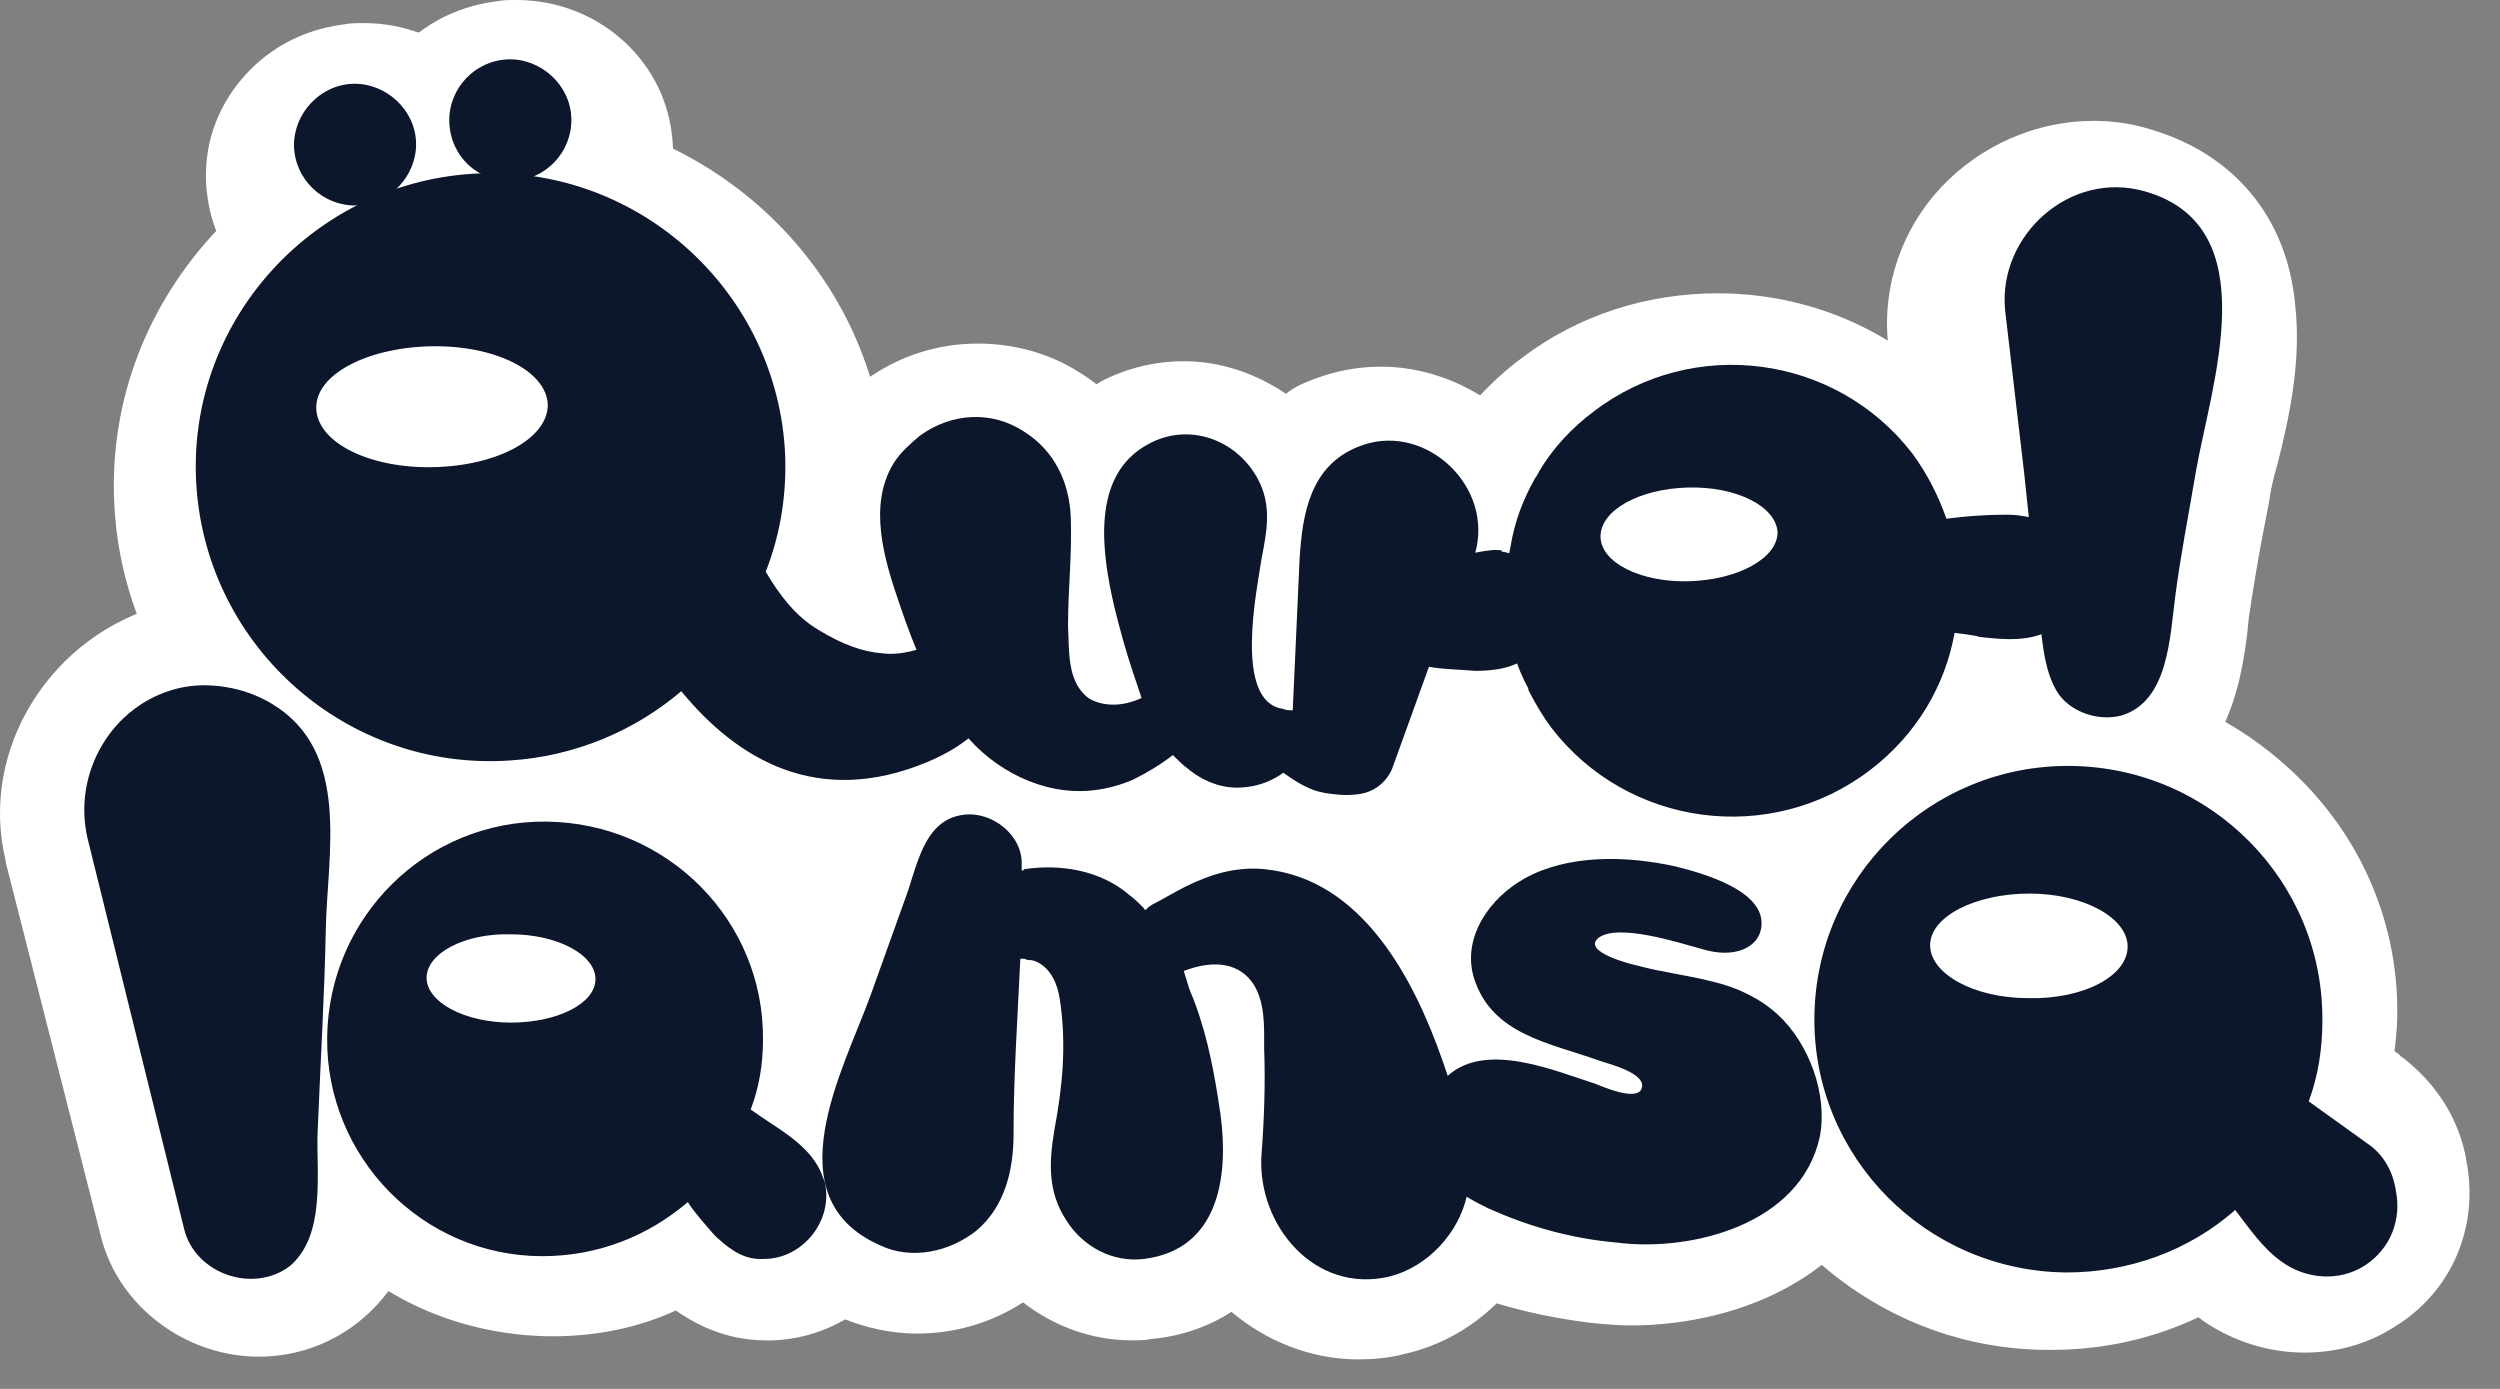 <svg width="81" height="45" viewBox="0 0 81 45" fill="none" xmlns="http://www.w3.org/2000/svg">
<rect x="0" y="0" width="81" height="45" fill="#808080" stroke="none"/>
<path d="M79.921 37.664C79.701 36.256 78.907 35.068 77.803 34.232C77.803 34.232 77.759 34.232 77.759 34.188L77.583 34.056C77.627 33.66 77.671 33.264 77.671 32.912C77.715 30.008 76.568 27.236 74.45 25.168C72.332 23.1 69.552 21.912 66.551 21.912H66.463C60.329 21.912 55.299 26.752 55.255 32.736C55.211 35.64 56.358 38.412 58.476 40.48C60.594 42.548 63.374 43.736 66.375 43.736H66.463C68.14 43.736 69.728 43.384 71.229 42.68L71.405 42.812C72.376 43.472 73.523 43.824 74.67 43.824C75.685 43.824 76.7 43.56 77.583 42.988C79.392 41.888 80.319 39.82 79.921 37.664Z" fill="white"/>
<path d="M59.535 30.844L59.624 30.448C59.756 29.48 59.844 26.268 54.505 25.08C53.578 24.86 52.652 24.772 51.769 24.772C50.181 24.772 48.724 25.124 47.489 25.74C44.886 27.148 43.606 29.876 44.4 32.428C43.032 33.66 42.459 35.552 42.856 37.356C43.253 39.204 44.532 40.568 46.606 41.536C48.107 42.196 49.739 42.636 51.504 42.856C51.946 42.9 52.387 42.944 52.828 42.944C56.491 42.944 60.55 41.184 61.433 37.18C61.918 35.024 61.168 32.516 59.535 30.844ZM29.927 37.62C29.883 37.356 29.795 37.092 29.706 36.828C29.309 35.728 28.603 34.936 27.897 34.364L27.941 33.572C27.985 30.932 26.926 28.468 25.029 26.62C23.131 24.772 20.616 23.716 17.925 23.672H17.836C12.321 23.672 7.776 28.028 7.776 33.396C7.732 36.036 8.791 38.5 10.688 40.348C12.585 42.24 15.101 43.252 17.792 43.296H17.881C19.292 43.296 20.66 43.032 21.896 42.46C22.778 43.076 23.749 43.428 24.808 43.428H25.029C26.485 43.384 27.853 42.68 28.78 41.58C29.75 40.436 30.147 39.028 29.927 37.62Z" fill="white"/>
<path d="M74.361 9.856C74.097 7.04 72.376 4.972 69.64 4.18C69.066 4.004 68.449 3.916 67.831 3.916C65.978 3.916 64.169 4.708 62.889 6.072C61.609 7.436 60.991 9.284 61.168 11.088V11.176C61.168 11.22 61.565 13.904 61.786 16.104L61.918 17.38L62.227 20.196C62.227 20.328 62.271 20.504 62.271 20.636C62.404 21.736 62.536 23.232 63.507 24.508C64.433 25.696 65.934 26.4 67.522 26.4C67.963 26.4 68.449 26.356 68.89 26.224C72.199 25.3 72.641 21.912 72.817 20.46L72.861 20.02C72.994 19.14 73.126 18.304 73.302 17.38L73.523 16.236C73.567 15.884 73.655 15.488 73.788 15.048C74.141 13.64 74.582 11.748 74.361 9.856ZM35.487 21.956C35.443 21.516 35.266 20.02 33.987 18.964C33.678 18.7 33.325 18.48 32.927 18.348C32.354 18.172 31.78 18.04 31.118 18.04C30.545 18.04 29.927 18.128 29.353 18.304L29.221 18.348L28.824 18.48C28.736 18.48 28.603 18.436 28.427 18.304C28.691 17.204 28.736 16.104 28.691 14.96C28.294 8.536 22.778 3.52 16.204 3.52C15.939 3.52 15.674 3.52 15.409 3.564C12.056 3.784 9.011 5.236 6.805 7.7C4.599 10.164 3.496 13.288 3.716 16.544C4.157 23.188 10.07 28.38 17.042 27.94C18.763 27.852 20.396 27.368 21.94 26.62C23.97 28.16 26 28.512 27.5 28.512C28.78 28.512 30.103 28.248 31.383 27.72C34.119 26.576 35.707 24.42 35.487 21.956Z" fill="white"/>
<path d="M16.821 5.06C16.512 2.596 14.35 0.748 11.791 0.748C11.57 0.748 11.349 0.748 11.129 0.792C9.761 0.968 8.569 1.628 7.731 2.684C6.893 3.74 6.54 5.016 6.716 6.336C7.025 8.8 9.187 10.648 11.747 10.648C11.967 10.648 12.188 10.648 12.408 10.604C13.776 10.428 14.968 9.768 15.806 8.712C16.645 7.656 16.998 6.38 16.821 5.06Z" fill="white"/>
<path d="M21.764 4.312C21.455 1.848 19.293 0 16.734 0C16.513 0 16.292 1.49012e-07 16.072 0.044C14.704 0.22 13.512 0.88 12.674 1.936C11.836 2.992 11.483 4.268 11.659 5.588C11.968 8.052 14.13 9.9 16.689 9.9C16.91 9.9 17.131 9.9 17.351 9.856C18.719 9.68 19.911 9.02 20.749 7.964C21.587 6.952 21.94 5.632 21.764 4.312ZM10.777 20.372C9.982 19.932 9.144 19.58 8.217 19.448C7.291 19.316 6.364 19.36 5.437 19.58H5.349C1.643 20.548 -0.696 24.288 0.186 27.896V27.94L3.275 40.084C3.849 42.328 6.011 43.956 8.394 43.956C9.629 43.956 10.821 43.516 11.747 42.724C13.777 41.008 13.733 38.544 13.689 37.092V36.432L13.777 34.144L13.954 30.096C13.954 29.744 13.998 29.348 13.998 28.952C14.263 26.576 14.527 22.572 10.777 20.372ZM49.519 33.528L49.387 33.176C47.18 26.972 43.606 25.432 41.003 25.168C39.723 25.036 38.443 25.3 37.164 25.828C36.546 25.52 35.84 25.3 35.134 25.168L34.869 24.86C33.943 23.936 32.663 23.408 31.427 23.408C31.207 23.408 30.942 23.408 30.721 23.452C27.721 23.936 26.927 26.532 26.574 27.632L26.441 28.072L25.338 31.108C25.25 31.372 25.117 31.724 24.941 32.076C24.411 33.396 23.705 35.068 23.617 36.784C23.485 39.468 24.809 41.624 27.324 42.724C28.074 43.032 28.912 43.208 29.707 43.208C30.942 43.208 32.133 42.856 33.148 42.196C34.163 42.988 35.399 43.428 36.678 43.428C36.899 43.428 37.076 43.428 37.296 43.384C38.267 43.296 39.149 42.988 39.9 42.504C41.047 43.472 42.503 44.044 44.003 44.044C44.489 44.044 45.018 44 45.503 43.868C47.886 43.34 49.784 41.36 50.313 38.984C50.754 36.872 50.048 34.936 49.519 33.528ZM67.875 15.18C66.596 14.212 65.051 14.124 64.434 14.124H64.389C64.257 13.904 64.08 13.684 63.904 13.464C61.918 10.956 58.918 9.504 55.653 9.504C53.358 9.504 51.152 10.208 49.343 11.572C48.328 12.32 47.489 13.244 46.827 14.256C46.783 14.344 46.695 14.476 46.651 14.564L46.607 14.608C46.077 15.532 45.68 16.544 45.459 17.6C44.974 19.932 45.283 22.22 46.342 24.112C46.651 24.684 47.004 25.212 47.401 25.74C49.387 28.248 52.387 29.7 55.653 29.7C57.947 29.7 60.153 28.996 61.963 27.632C63.242 26.708 64.213 25.52 64.919 24.156C65.978 24.112 66.86 23.804 67.655 23.32C69.023 22.44 69.861 20.944 69.905 19.36C69.949 17.732 69.199 16.192 67.875 15.18Z" fill="white"/>
<path d="M53.049 19.448C52.961 18.964 52.784 18.216 52.431 17.556C51.99 16.72 51.284 16.104 50.402 15.708C50.181 15.092 49.828 14.564 49.431 14.08C48.284 12.716 46.519 11.88 44.754 11.88C44.003 11.88 43.297 12.012 42.591 12.276C42.238 12.408 41.929 12.54 41.665 12.76C40.694 12.1 39.547 11.704 38.355 11.704C37.429 11.704 36.502 11.924 35.664 12.364C35.619 12.408 35.575 12.408 35.531 12.452C35.355 12.32 35.178 12.188 34.958 12.056C33.987 11.44 32.84 11.132 31.692 11.132C30.369 11.132 29.133 11.528 28.03 12.32C27.368 12.804 26.838 13.376 26.441 13.992C24.809 16.588 25.779 19.404 26.309 20.944C26.794 22.352 27.544 24.2 28.868 25.828C30.413 27.72 32.707 28.82 35.002 28.82C35.266 28.82 35.575 28.82 35.84 28.776C36.37 28.732 37.12 28.556 37.87 28.248C38.532 28.556 39.282 28.732 40.032 28.732C40.517 28.732 40.959 28.688 41.444 28.6C41.709 28.688 42.018 28.776 42.282 28.82C42.724 28.908 43.165 28.952 43.606 28.952H44.18C46.21 28.776 47.578 27.412 48.063 26.092L48.416 25.08C50.005 24.948 51.064 24.288 51.637 23.76C52.74 22.66 53.27 21.076 53.049 19.448Z" fill="white"/>
<path d="M77.627 38.588C77.539 37.972 77.23 37.4 76.701 37.048L74.803 35.684C75.112 34.848 75.245 33.968 75.245 33.088C75.289 28.556 71.626 24.86 67.081 24.816C62.536 24.772 58.83 28.424 58.786 32.956C58.742 37.488 62.404 41.184 66.949 41.228C68.979 41.228 70.92 40.524 72.421 39.204C72.862 39.776 73.303 40.436 73.921 40.876C74.715 41.448 75.774 41.536 76.613 41.008C77.495 40.436 77.804 39.468 77.627 38.588ZM65.714 32.34C63.949 32.34 62.536 31.548 62.536 30.624C62.536 29.7 63.993 28.952 65.758 28.952C67.523 28.952 68.935 29.744 68.935 30.668C68.935 31.636 67.479 32.384 65.714 32.34ZM48.24 39.16C47.313 38.72 46.431 38.148 46.21 37.048C46.033 36.256 46.298 35.376 46.916 34.848C48.151 33.748 50.314 34.672 51.682 35.112C51.902 35.2 53.005 35.684 53.182 35.288C53.402 34.76 52.035 34.452 51.814 34.364C50.225 33.792 48.328 33.528 47.754 31.68C47.357 30.36 48.284 29.084 49.387 28.468C50.799 27.676 52.696 27.72 54.285 28.072C55.168 28.292 57.241 28.864 57.065 30.052C56.977 30.712 56.182 31.064 55.168 30.756C54.505 30.58 52.388 29.876 51.77 30.404C51.284 30.844 52.829 31.24 53.049 31.284C53.844 31.504 54.682 31.592 55.52 31.812C56.271 31.988 57.021 32.34 57.594 32.868C58.609 33.792 59.227 35.464 58.962 36.828C58.345 39.688 54.77 40.568 52.388 40.26C50.887 40.128 49.519 39.732 48.24 39.16ZM26.751 38.456C26.751 38.368 26.706 38.236 26.662 38.148C26.309 37.092 25.162 36.564 24.323 35.948C24.588 35.244 24.721 34.496 24.721 33.704C24.765 29.832 21.632 26.664 17.705 26.62C13.822 26.576 10.645 29.7 10.6 33.616C10.556 37.488 13.689 40.7 17.572 40.7C19.382 40.7 21.014 40.04 22.294 38.94C22.25 38.984 23.176 40.084 23.265 40.128C23.706 40.524 24.147 40.832 24.765 40.788C25.956 40.788 26.927 39.644 26.751 38.456ZM16.557 33.132C15.057 33.132 13.822 32.472 13.822 31.68C13.822 30.888 15.057 30.228 16.557 30.272C18.058 30.272 19.293 30.932 19.293 31.724C19.293 32.516 18.058 33.132 16.557 33.132ZM69.508 6.204C67.081 5.5 64.743 7.612 64.963 10.032L65.581 15.312L66.022 19.492C66.155 20.416 66.155 21.736 66.728 22.528C67.17 23.1 68.008 23.364 68.714 23.188C70.259 22.748 70.303 20.636 70.479 19.316C70.656 17.952 70.92 16.632 71.141 15.312C71.626 12.496 73.48 7.348 69.508 6.204ZM32.046 21.032C31.957 20.944 31.869 20.9 31.781 20.856C31.384 20.68 30.81 20.724 30.369 20.856C29.751 21.032 29.222 21.252 28.56 21.164C27.986 21.12 27.324 20.9 26.53 20.416C25.78 19.976 25.25 19.272 24.809 18.524C25.294 17.292 25.515 15.928 25.427 14.52C25.074 9.284 20.529 5.28 15.278 5.632C10.027 5.984 6.011 10.516 6.364 15.752C6.717 20.988 11.262 24.992 16.513 24.64C18.631 24.508 20.573 23.672 22.073 22.396C23.882 24.596 26.486 26.18 30.06 24.684C31.207 24.2 32.487 23.32 32.399 21.868C32.399 21.604 32.266 21.208 32.046 21.032ZM14.042 15.136C11.968 15.18 10.292 14.344 10.247 13.244C10.203 12.144 11.88 11.264 13.954 11.22C16.028 11.176 17.705 12.012 17.749 13.112C17.749 14.212 16.116 15.092 14.042 15.136Z" fill="#0C172C"/>
<path d="M11.747 6.644C12.806 6.512 13.6 5.5 13.467 4.444C13.335 3.388 12.32 2.596 11.261 2.728C10.202 2.86 9.408 3.872 9.54 4.928C9.673 5.984 10.643 6.776 11.747 6.644ZM16.777 5.852C17.836 5.72 18.63 4.752 18.498 3.652C18.365 2.596 17.351 1.804 16.291 1.936C15.232 2.068 14.438 3.036 14.571 4.136C14.703 5.236 15.674 5.984 16.777 5.852ZM5.966 39.82L2.833 27.148C2.348 25.036 3.627 22.836 5.745 22.308C6.275 22.176 6.804 22.176 7.334 22.264C7.863 22.352 8.349 22.528 8.79 22.792C11.394 24.332 10.599 27.676 10.555 30.14C10.511 32.34 10.379 34.496 10.29 36.696C10.246 38.06 10.555 39.996 9.408 41.008C8.216 41.932 6.319 41.272 5.966 39.82ZM38.398 28.732C39.193 28.336 40.031 28.072 40.958 28.16C44.135 28.468 45.812 31.724 46.738 34.364C47.18 35.684 47.841 37.268 47.532 38.72C47.268 39.952 46.253 41.052 45.017 41.36C42.591 41.932 40.737 39.688 40.87 37.444C40.958 36.3 41.002 35.112 40.958 33.968C40.958 33.264 41.002 32.428 40.561 31.812C40.031 31.108 39.149 31.152 38.354 31.46L38.531 32.032C38.575 32.164 38.663 32.34 38.707 32.472C39.149 33.66 39.369 34.892 39.546 36.124C39.811 38.104 39.502 40.48 37.075 40.788C36.06 40.92 35.089 40.392 34.56 39.556C33.942 38.632 33.986 37.664 34.162 36.608C34.427 35.2 34.56 33.836 34.339 32.384C34.162 31.196 33.412 31.108 33.412 31.108C33.324 31.108 33.28 31.108 33.192 31.064H33.059C32.971 32.956 32.839 34.848 32.839 36.74C32.839 37.884 32.574 39.072 31.647 39.864C30.765 40.568 29.529 40.832 28.514 40.348C25.028 38.808 27.323 34.672 28.205 32.252L29.309 29.172C29.706 28.16 29.882 26.576 31.206 26.4C32.133 26.268 33.147 27.06 33.103 28.028V28.204C33.147 28.204 33.147 28.204 33.192 28.16C34.383 27.984 35.663 28.204 36.589 28.996C36.766 29.128 36.898 29.26 37.031 29.392C37.075 29.436 37.075 29.48 37.119 29.48C37.207 29.392 37.207 29.392 37.34 29.304C37.692 29.128 38.046 28.908 38.398 28.732ZM65.006 16.676C63.947 16.676 63.065 16.808 63.065 16.808C62.8 16.06 62.447 15.356 61.962 14.696C59.491 11.484 54.857 10.868 51.636 13.332C50.93 13.86 50.312 14.52 49.871 15.268C49.827 15.356 49.783 15.444 49.739 15.488C49.342 16.192 49.077 16.896 48.945 17.688C48.636 19.184 48.724 20.856 49.518 22.308V22.352C49.739 22.792 50.003 23.232 50.268 23.584C52.739 26.796 57.373 27.412 60.594 24.948C62.094 23.804 63.021 22.22 63.329 20.504C63.329 20.504 64.08 20.592 64.124 20.636C64.918 20.724 65.801 20.812 66.507 20.372C67.698 19.58 67.698 17.952 66.551 17.116C65.977 16.676 65.139 16.676 65.006 16.676ZM54.725 18.832C53.137 18.876 51.857 18.216 51.857 17.38C51.857 16.544 53.092 15.84 54.681 15.796C56.269 15.752 57.549 16.412 57.593 17.248C57.593 18.084 56.313 18.788 54.725 18.832Z" fill="#0C172C"/>
<path d="M48.372 17.82C47.975 17.864 47.798 17.908 47.798 17.908L47.842 17.732C48.283 15.576 46.033 13.64 44.003 14.476C42.459 15.092 42.194 16.632 42.106 18.128L41.885 23.012H41.797C41.753 23.012 41.665 23.012 41.576 22.968C39.944 22.748 40.738 19.052 40.87 18.128C41.047 17.204 41.223 16.368 40.738 15.488C40.032 14.212 38.487 13.684 37.208 14.388C35.31 15.4 35.707 17.952 36.105 19.668C36.281 20.372 36.458 21.032 36.678 21.692L36.811 22.088L36.987 22.616C35.928 23.1 35.266 22.616 35.266 22.616C34.56 22.088 34.649 21.076 34.604 20.284C34.604 19.096 34.737 17.952 34.693 16.764C34.649 15.62 34.163 14.608 33.192 13.992C32.133 13.288 30.81 13.376 29.795 14.124C29.486 14.388 29.177 14.652 28.956 15.004C28.118 16.368 28.647 18.128 29.133 19.536C29.618 20.988 30.236 22.484 31.207 23.716C32.177 24.948 33.81 25.784 35.399 25.608C35.84 25.564 36.325 25.432 36.722 25.256C37.164 25.036 37.605 24.772 38.002 24.464L38.09 24.552C38.223 24.684 38.355 24.816 38.487 24.904C38.487 24.904 39.149 25.52 40.076 25.52C41.003 25.52 41.576 25.036 41.576 25.036C42.017 25.344 42.415 25.608 42.944 25.696C43.253 25.74 43.562 25.784 43.959 25.74C44.842 25.652 45.106 24.904 45.106 24.904L46.298 21.604C46.783 21.692 47.313 21.692 47.798 21.736C48.416 21.736 49.122 21.648 49.563 21.208C50.004 20.768 50.181 20.108 50.048 19.536C50.004 19.228 49.916 18.832 49.74 18.568C49.519 18.128 49.122 17.952 48.636 17.864C48.725 17.82 48.548 17.82 48.372 17.82Z" fill="#0C172C"/>
</svg>
